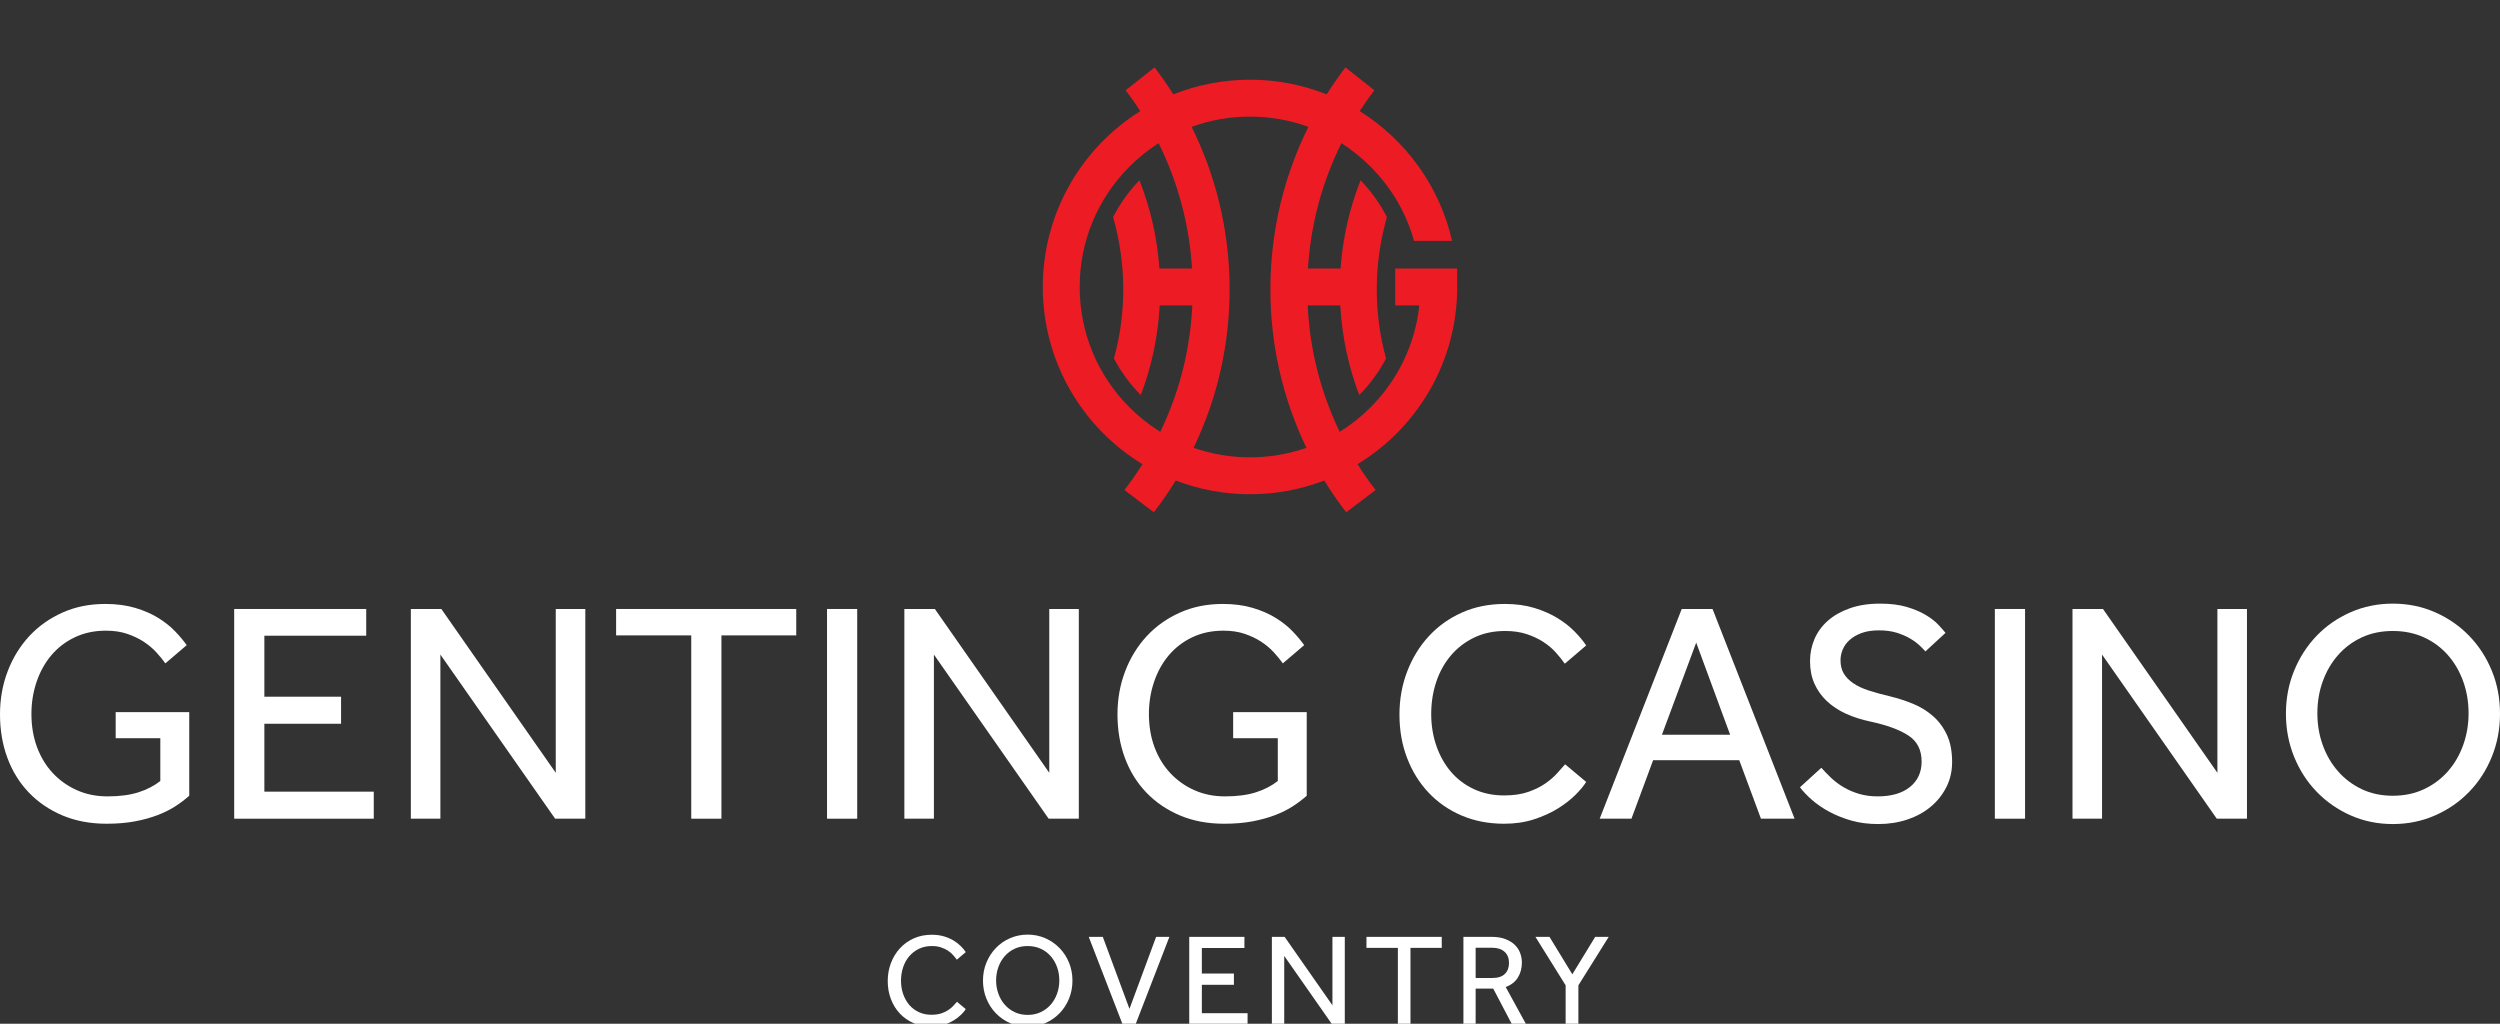 <?xml version="1.0" encoding="UTF-8"?> <svg xmlns="http://www.w3.org/2000/svg" width="779" height="319" viewBox="0 0 779 319" fill="none"><rect x="0" y="0" width="779" height="319" fill="#333333" stroke="none"/><g clip-path="url(#clip0_111_4)"><path d="M389.502 142.507C383.42 142.507 377.499 141.49 371.919 139.54C379.224 124.364 383.275 107.333 383.145 89.352C383.013 71.455 378.767 54.549 371.306 39.528C377.061 37.428 383.195 36.338 389.502 36.338C395.807 36.338 401.946 37.428 407.696 39.528C400.241 54.549 395.988 71.455 395.858 89.352C395.732 107.333 399.782 124.364 407.085 139.54C401.503 141.49 395.586 142.507 389.502 142.507ZM351.977 126.961C341.949 116.935 336.427 103.6 336.427 89.418C336.427 75.243 341.949 61.912 351.977 51.887C354.753 49.108 357.783 46.675 361.019 44.609C367.025 56.699 370.592 69.928 371.447 83.677H361.269C360.6 74.026 358.452 64.787 355.045 56.183C351.719 59.639 348.968 63.498 346.841 67.654C348.867 74.7 349.949 82.061 350.003 89.589C350.061 97.173 349.07 104.602 347.111 111.717C349.285 115.841 352.088 119.674 355.459 123.088C358.8 114.333 360.841 104.959 361.364 95.17H371.529C370.965 106.987 368.403 118.466 363.884 129.36C363.156 131.128 362.376 132.862 361.551 134.576C358.119 132.436 354.905 129.891 351.977 126.961ZM434.753 83.677V95.17H442.261C440.976 107.178 435.683 118.303 427.024 126.961C424.097 129.891 420.886 132.436 417.446 134.576C416.626 132.862 415.847 131.128 415.116 129.36C410.599 118.466 408.038 106.987 407.474 95.17H417.642C418.16 104.959 420.207 114.333 423.544 123.088C426.915 119.674 429.717 115.841 431.89 111.717C429.933 104.602 428.94 97.173 429.003 89.589C429.054 82.061 430.136 74.7 432.162 67.654C430.033 63.498 427.287 59.639 423.956 56.183C420.549 64.787 418.4 74.026 417.732 83.677H407.559C408.415 69.928 411.977 56.699 417.984 44.609C421.213 46.675 424.252 49.108 427.024 51.887C433.57 58.428 438.188 66.374 440.614 75.046H452.461C448.601 58.048 438.027 43.595 423.679 34.624C425.108 32.407 426.632 30.245 428.242 28.129L419.238 21C417.169 23.707 415.218 26.512 413.39 29.409C405.996 26.461 397.94 24.838 389.502 24.838C381.06 24.838 373.001 26.461 365.612 29.409C363.784 26.512 361.838 23.702 359.765 21L350.76 28.129C352.375 30.245 353.894 32.407 355.327 34.624C337.075 46.031 324.934 66.311 324.934 89.418C324.934 112.819 337.37 133.31 355.992 144.641C354.247 147.417 352.38 150.099 350.367 152.698L359.538 159.624C361.978 156.455 364.253 153.149 366.355 149.728C373.54 152.487 381.343 154.006 389.502 154.006C397.658 154.006 405.462 152.487 412.646 149.728C414.75 153.149 417.023 156.455 419.463 159.624L428.635 152.698C426.627 150.099 424.75 147.417 423.009 144.641C441.616 133.319 454.052 112.845 454.066 89.472V83.677H434.753Z" fill="#ED1C24"></path><path d="M36.045 221.893H58.967V247.955C57.724 249.066 56.306 250.143 54.705 251.189C53.104 252.235 51.244 253.166 49.122 253.982C46.999 254.799 44.632 255.45 42.02 255.941C39.408 256.43 36.47 256.676 33.206 256.676C28.111 256.676 23.522 255.807 19.443 254.079C15.361 252.348 11.868 249.964 8.962 246.927C6.055 243.888 3.835 240.297 2.302 236.148C0.767 232.003 0 227.479 0 222.581C0 217.813 0.798 213.338 2.399 209.156C3.999 204.977 6.235 201.336 9.109 198.232C11.982 195.132 15.427 192.682 19.443 190.885C23.458 189.088 27.916 188.189 32.813 188.189C36.274 188.189 39.377 188.6 42.119 189.414C44.862 190.231 47.261 191.276 49.318 192.55C51.375 193.824 53.122 195.212 54.558 196.715C55.994 198.217 57.203 199.654 58.183 201.025L51.522 206.709C50.739 205.597 49.791 204.438 48.681 203.23C47.571 202.021 46.265 200.928 44.764 199.948C43.26 198.968 41.547 198.152 39.62 197.497C37.694 196.846 35.49 196.518 33.008 196.518C29.418 196.518 26.186 197.203 23.313 198.577C20.437 199.948 18.006 201.81 16.015 204.161C14.022 206.512 12.489 209.27 11.411 212.438C10.333 215.608 9.794 218.953 9.794 222.481C9.794 226.271 10.383 229.732 11.558 232.866C12.733 236.002 14.382 238.695 16.505 240.949C18.625 243.202 21.124 244.968 23.998 246.241C26.871 247.515 30.038 248.153 33.498 248.153C37.285 248.153 40.503 247.728 43.147 246.879C45.792 246.031 48.06 244.854 49.955 243.351V230.027H36.045V221.893Z" fill="white"></path><path d="M72.973 189.757H114.113V198.086H82.376V217.094H106.277V225.52H82.376V246.681H116.463V255.107H72.973V189.757Z" fill="white"></path><path d="M128.019 189.757H137.52L173.174 240.803V189.757H182.383V255.107H172.98L137.225 203.964V255.107H128.019V189.757Z" fill="white"></path><path d="M215.393 197.988H191.981V189.757H248.109V197.988H224.797V255.107H215.393V197.988Z" fill="white"></path><path d="M257.704 189.757H267.107V255.107H257.704V189.757Z" fill="white"></path><path d="M281.799 189.757H291.299L326.953 240.803V189.757H336.162V255.107H326.759L291.005 203.964V255.107H281.799V189.757Z" fill="white"></path><path d="M384.252 221.893H407.175V247.955C405.93 249.066 404.514 250.143 402.915 251.189C401.31 252.235 399.448 253.166 397.329 253.982C395.205 254.799 392.841 255.45 390.231 255.941C387.615 256.43 384.679 256.676 381.413 256.676C376.318 256.676 371.731 255.807 367.65 254.079C363.567 252.348 360.075 249.964 357.168 246.927C354.264 243.888 352.042 240.297 350.509 236.148C348.972 232.003 348.207 227.479 348.207 222.581C348.207 217.813 349.007 213.338 350.606 209.156C352.205 204.977 354.441 201.336 357.316 198.232C360.189 195.132 363.633 192.682 367.65 190.885C371.665 189.088 376.123 188.189 381.018 188.189C384.479 188.189 387.581 188.6 390.328 189.414C393.069 190.231 395.468 191.276 397.524 192.55C399.58 193.824 401.327 195.212 402.766 196.715C404.2 198.217 405.411 199.654 406.387 201.025L399.728 206.709C398.946 205.597 397.998 204.438 396.89 203.23C395.776 202.021 394.474 200.928 392.972 199.948C391.47 198.968 389.751 198.152 387.826 197.497C385.902 196.846 383.697 196.518 381.219 196.518C377.626 196.518 374.393 197.203 371.52 198.577C368.644 199.948 366.214 201.81 364.221 204.161C362.228 206.512 360.694 209.27 359.618 212.438C358.541 215.608 358.001 218.953 358.001 222.481C358.001 226.271 358.59 229.732 359.763 232.866C360.94 236.002 362.588 238.695 364.712 240.949C366.834 243.202 369.329 244.968 372.205 246.241C375.078 247.515 378.243 248.153 381.704 248.153C385.491 248.153 388.711 247.728 391.356 246.879C394 246.031 396.267 244.854 398.163 243.351V230.027H384.252V221.893Z" fill="white"></path><path d="M494.252 243.646C493.533 244.819 492.424 246.159 490.923 247.662C489.421 249.164 487.593 250.586 485.44 251.923C483.282 253.263 480.803 254.391 477.993 255.305C475.183 256.219 472.082 256.676 468.689 256.676C463.858 256.676 459.449 255.825 455.463 254.128C451.482 252.431 448.056 250.061 445.183 247.024C442.304 243.988 440.071 240.395 438.472 236.248C436.867 232.101 436.073 227.576 436.073 222.678C436.073 217.91 436.867 213.435 438.472 209.253C440.071 205.075 442.304 201.416 445.183 198.283C448.056 195.147 451.499 192.682 455.514 190.885C459.529 189.088 463.989 188.189 468.883 188.189C472.344 188.189 475.446 188.615 478.193 189.463C480.934 190.314 483.333 191.373 485.388 192.647C487.445 193.921 489.209 195.309 490.677 196.812C492.151 198.314 493.339 199.751 494.252 201.122L487.593 206.806C486.811 205.694 485.88 204.538 484.8 203.327C483.727 202.118 482.436 201.025 480.934 200.045C479.432 199.065 477.701 198.249 475.743 197.597C473.784 196.943 471.528 196.615 468.98 196.615C465.389 196.615 462.173 197.303 459.335 198.674C456.496 200.045 454.075 201.907 452.087 204.258C450.094 206.609 448.575 209.354 447.53 212.486C446.485 215.623 445.965 218.953 445.965 222.481C445.965 226.008 446.502 229.324 447.581 232.426C448.655 235.528 450.174 238.224 452.133 240.51C454.092 242.797 456.479 244.591 459.284 245.899C462.093 247.204 465.228 247.858 468.689 247.858C471.625 247.858 474.155 247.482 476.28 246.73C478.398 245.982 480.198 245.082 481.665 244.036C483.139 242.991 484.343 241.928 485.291 240.852C486.239 239.775 487.039 238.879 487.691 238.158L494.252 243.646Z" fill="white"></path><path d="M539.113 228.948L528.536 200.242L517.857 228.948H539.113ZM524.03 189.757H533.63L559.193 255.107H548.713L541.951 236.884H515.115L508.359 255.107H498.461L524.03 189.757Z" fill="white"></path><path d="M567.531 239.236C568.445 240.281 569.473 241.343 570.615 242.42C571.758 243.497 573.048 244.462 574.487 245.31C575.921 246.159 577.526 246.844 579.284 247.367C581.049 247.89 582.974 248.153 585.064 248.153C589.376 248.153 592.74 247.173 595.156 245.211C597.571 243.251 598.777 240.607 598.777 237.276C598.777 233.686 597.405 230.99 594.664 229.193C591.923 227.396 587.971 225.946 582.814 224.835C580.004 224.246 577.457 223.429 575.172 222.384C572.888 221.338 570.912 220.033 569.245 218.465C567.582 216.896 566.292 215.083 565.378 213.027C564.464 210.97 564.007 208.634 564.007 206.023C564.007 203.607 564.464 201.319 565.378 199.163C566.292 197.009 567.663 195.115 569.49 193.481C571.318 191.848 573.602 190.542 576.349 189.562C579.09 188.583 582.254 188.092 585.847 188.092C589.045 188.092 591.809 188.434 594.128 189.12C596.441 189.806 598.417 190.639 600.05 191.619C601.683 192.599 602.991 193.613 603.968 194.656C604.95 195.703 605.698 196.552 606.224 197.203L599.953 202.984C599.564 202.527 598.977 201.924 598.188 201.173C597.405 200.422 596.412 199.688 595.201 198.968C593.996 198.249 592.592 197.646 590.992 197.154C589.393 196.666 587.549 196.42 585.458 196.42C583.368 196.42 581.569 196.698 580.067 197.251C578.565 197.809 577.326 198.525 576.349 199.408C575.366 200.291 574.647 201.287 574.19 202.396C573.733 203.507 573.505 204.618 573.505 205.729C573.505 207.36 573.848 208.751 574.533 209.891C575.218 211.035 576.217 212.047 577.526 212.93C578.827 213.812 580.444 214.563 582.374 215.183C584.299 215.802 586.503 216.409 588.982 216.994C591.398 217.582 593.768 218.35 596.086 219.296C598.399 220.244 600.478 221.518 602.306 223.117C604.133 224.72 605.584 226.679 606.664 228.996C607.743 231.315 608.279 234.14 608.279 237.473C608.279 240.281 607.692 242.86 606.515 245.211C605.338 247.564 603.722 249.606 601.666 251.335C599.61 253.068 597.177 254.407 594.373 255.353C591.563 256.298 588.525 256.773 585.258 256.773C582.191 256.773 579.399 256.413 576.886 255.696C574.373 254.977 572.088 254.062 570.027 252.951C567.97 251.843 566.178 250.618 564.641 249.278C563.105 247.941 561.849 246.616 560.872 245.31L567.531 239.236Z" fill="white"></path><path d="M621.597 189.757H631.004V255.107H621.597V189.757Z" fill="white"></path><path d="M645.79 189.757H655.288L690.942 240.803V189.757H700.154V255.107H690.748L654.997 203.964V255.107H645.79V189.757Z" fill="white"></path><path d="M745.603 247.955C749.189 247.955 752.439 247.27 755.346 245.899C758.252 244.525 760.731 242.666 762.793 240.312C764.848 237.962 766.43 235.237 767.539 232.132C768.652 229.03 769.206 225.748 769.206 222.287C769.206 218.759 768.652 215.443 767.539 212.341C766.43 209.239 764.848 206.512 762.793 204.161C760.731 201.81 758.252 199.965 755.346 198.625C752.439 197.286 749.189 196.615 745.603 196.615C742.01 196.615 738.778 197.286 735.905 198.625C733.026 199.965 730.565 201.81 728.509 204.161C726.453 206.512 724.866 209.239 723.758 212.341C722.644 215.443 722.09 218.759 722.09 222.287C722.09 225.748 722.644 229.03 723.758 232.132C724.866 235.237 726.453 237.962 728.509 240.312C730.565 242.666 733.026 244.525 735.905 245.899C738.778 247.27 742.01 247.955 745.603 247.955ZM745.603 256.773C740.896 256.773 736.522 255.876 732.473 254.079C728.423 252.283 724.9 249.835 721.896 246.73C718.892 243.628 716.539 239.987 714.842 235.805C713.146 231.626 712.296 227.154 712.296 222.384C712.296 217.617 713.146 213.158 714.842 209.011C716.539 204.864 718.875 201.238 721.845 198.134C724.82 195.032 728.344 192.585 732.427 190.785C736.504 188.991 740.896 188.092 745.603 188.092C750.303 188.092 754.694 188.991 758.772 190.785C762.856 192.585 766.397 195.032 769.4 198.134C772.405 201.238 774.757 204.864 776.454 209.011C778.15 213.158 779.001 217.617 779.001 222.384C779.001 227.154 778.15 231.626 776.454 235.805C774.757 239.987 772.405 243.628 769.4 246.73C766.397 249.835 762.856 252.283 758.772 254.079C754.694 255.876 750.303 256.773 745.603 256.773Z" fill="white"></path><path d="M300.934 314.442C300.634 314.934 300.17 315.493 299.543 316.119C298.915 316.748 298.151 317.341 297.25 317.902C296.35 318.462 295.313 318.933 294.139 319.315C292.965 319.695 291.669 319.887 290.25 319.887C288.23 319.887 286.388 319.532 284.723 318.824C283.058 318.113 281.626 317.124 280.425 315.854C279.223 314.585 278.29 313.083 277.621 311.349C276.952 309.619 276.617 307.728 276.617 305.68C276.617 303.686 276.952 301.815 277.621 300.07C278.29 298.322 279.223 296.794 280.425 295.483C281.626 294.172 283.065 293.144 284.744 292.392C286.422 291.641 288.285 291.267 290.332 291.267C291.778 291.267 293.074 291.444 294.221 291.799C295.367 292.152 296.369 292.596 297.23 293.129C298.09 293.661 298.826 294.24 299.441 294.869C300.055 295.497 300.553 296.097 300.934 296.672L298.151 299.044C297.823 298.582 297.434 298.096 296.984 297.591C296.534 297.089 295.995 296.631 295.367 296.22C294.739 295.811 294.016 295.468 293.197 295.198C292.379 294.923 291.438 294.786 290.373 294.786C288.872 294.786 287.527 295.074 286.34 295.646C285.153 296.22 284.143 297 283.311 297.983C282.478 298.965 281.844 300.11 281.408 301.421C280.971 302.732 280.752 304.123 280.752 305.597C280.752 307.071 280.978 308.456 281.427 309.753C281.879 311.05 282.513 312.178 283.331 313.131C284.151 314.089 285.146 314.837 286.321 315.382C287.493 315.931 288.804 316.202 290.25 316.202C291.478 316.202 292.536 316.045 293.422 315.731C294.309 315.419 295.06 315.043 295.674 314.605C296.288 314.168 296.794 313.726 297.189 313.274C297.585 312.823 297.919 312.449 298.192 312.149L300.934 314.442Z" fill="white"></path><path d="M320.215 316.242C321.715 316.242 323.075 315.956 324.288 315.382C325.503 314.811 326.539 314.031 327.399 313.049C328.259 312.066 328.922 310.926 329.385 309.63C329.849 308.333 330.08 306.962 330.08 305.514C330.08 304.04 329.849 302.655 329.385 301.358C328.922 300.064 328.259 298.922 327.399 297.939C326.539 296.957 325.503 296.185 324.288 295.625C323.075 295.069 321.715 294.786 320.215 294.786C318.714 294.786 317.363 295.069 316.163 295.625C314.962 296.185 313.931 296.957 313.072 297.939C312.212 298.922 311.55 300.064 311.087 301.358C310.622 302.655 310.39 304.04 310.39 305.514C310.39 306.962 310.622 308.333 311.087 309.63C311.55 310.926 312.212 312.066 313.072 313.049C313.931 314.031 314.962 314.811 316.163 315.382C317.363 315.956 318.714 316.242 320.215 316.242ZM320.215 319.93C318.25 319.93 316.421 319.552 314.729 318.801C313.037 318.053 311.564 317.027 310.309 315.731C309.053 314.434 308.07 312.915 307.36 311.166C306.651 309.419 306.297 307.551 306.297 305.557C306.297 303.563 306.651 301.701 307.36 299.967C308.07 298.233 309.045 296.72 310.288 295.423C311.529 294.126 313.003 293.1 314.709 292.35C316.413 291.601 318.25 291.224 320.215 291.224C322.181 291.224 324.015 291.601 325.721 292.35C327.426 293.1 328.907 294.126 330.163 295.423C331.419 296.72 332.4 298.233 333.11 299.967C333.82 301.701 334.176 303.563 334.176 305.557C334.176 307.551 333.82 309.419 333.11 311.166C332.4 312.915 331.419 314.434 330.163 315.731C328.907 317.027 327.426 318.053 325.721 318.801C324.015 319.552 322.181 319.93 320.215 319.93Z" fill="white"></path><path d="M339.251 291.921H343.632L351.941 314.36L360.251 291.921H364.385L353.824 319.232H349.812L339.251 291.921Z" fill="white"></path><path d="M370.568 291.921H387.761V295.4H374.498V303.347H384.487V306.868H374.498V315.711H388.743V319.232H370.568V291.921Z" fill="white"></path><path d="M396.316 291.921H400.287L415.189 313.255V291.921H419.036V319.232H415.107L400.164 297.859V319.232H396.316V291.921Z" fill="white"></path><path d="M435.576 295.36H425.791V291.921H449.248V295.36H439.504V319.232H435.576V295.36Z" fill="white"></path><path d="M465.05 304.737C466.769 304.737 468.057 304.315 468.917 303.469C469.776 302.624 470.207 301.49 470.207 300.07C470.207 298.567 469.742 297.403 468.814 296.568C467.886 295.737 466.604 295.32 464.968 295.32H459.811V304.737H465.05ZM456.001 291.921H464.722C466.467 291.921 467.94 292.161 469.142 292.638C470.345 293.115 471.318 293.729 472.07 294.481C472.82 295.232 473.366 296.083 473.708 297.04C474.048 297.997 474.22 298.965 474.22 299.947C474.22 301.693 473.809 303.238 472.991 304.575C472.172 305.911 470.905 306.908 469.183 307.562L475.57 319.232H471.15L465.296 308.054H459.811V319.232H456.001V291.921Z" fill="white"></path><path d="M487.852 307.03L478.437 291.921H482.817L489.939 303.592L497.063 291.921H501.278L491.824 307.03V319.232H487.852V307.03Z" fill="white"></path></g><defs><clipPath id="clip0_111_4"><rect width="779" height="319" fill="white"></rect></clipPath></defs></svg> 